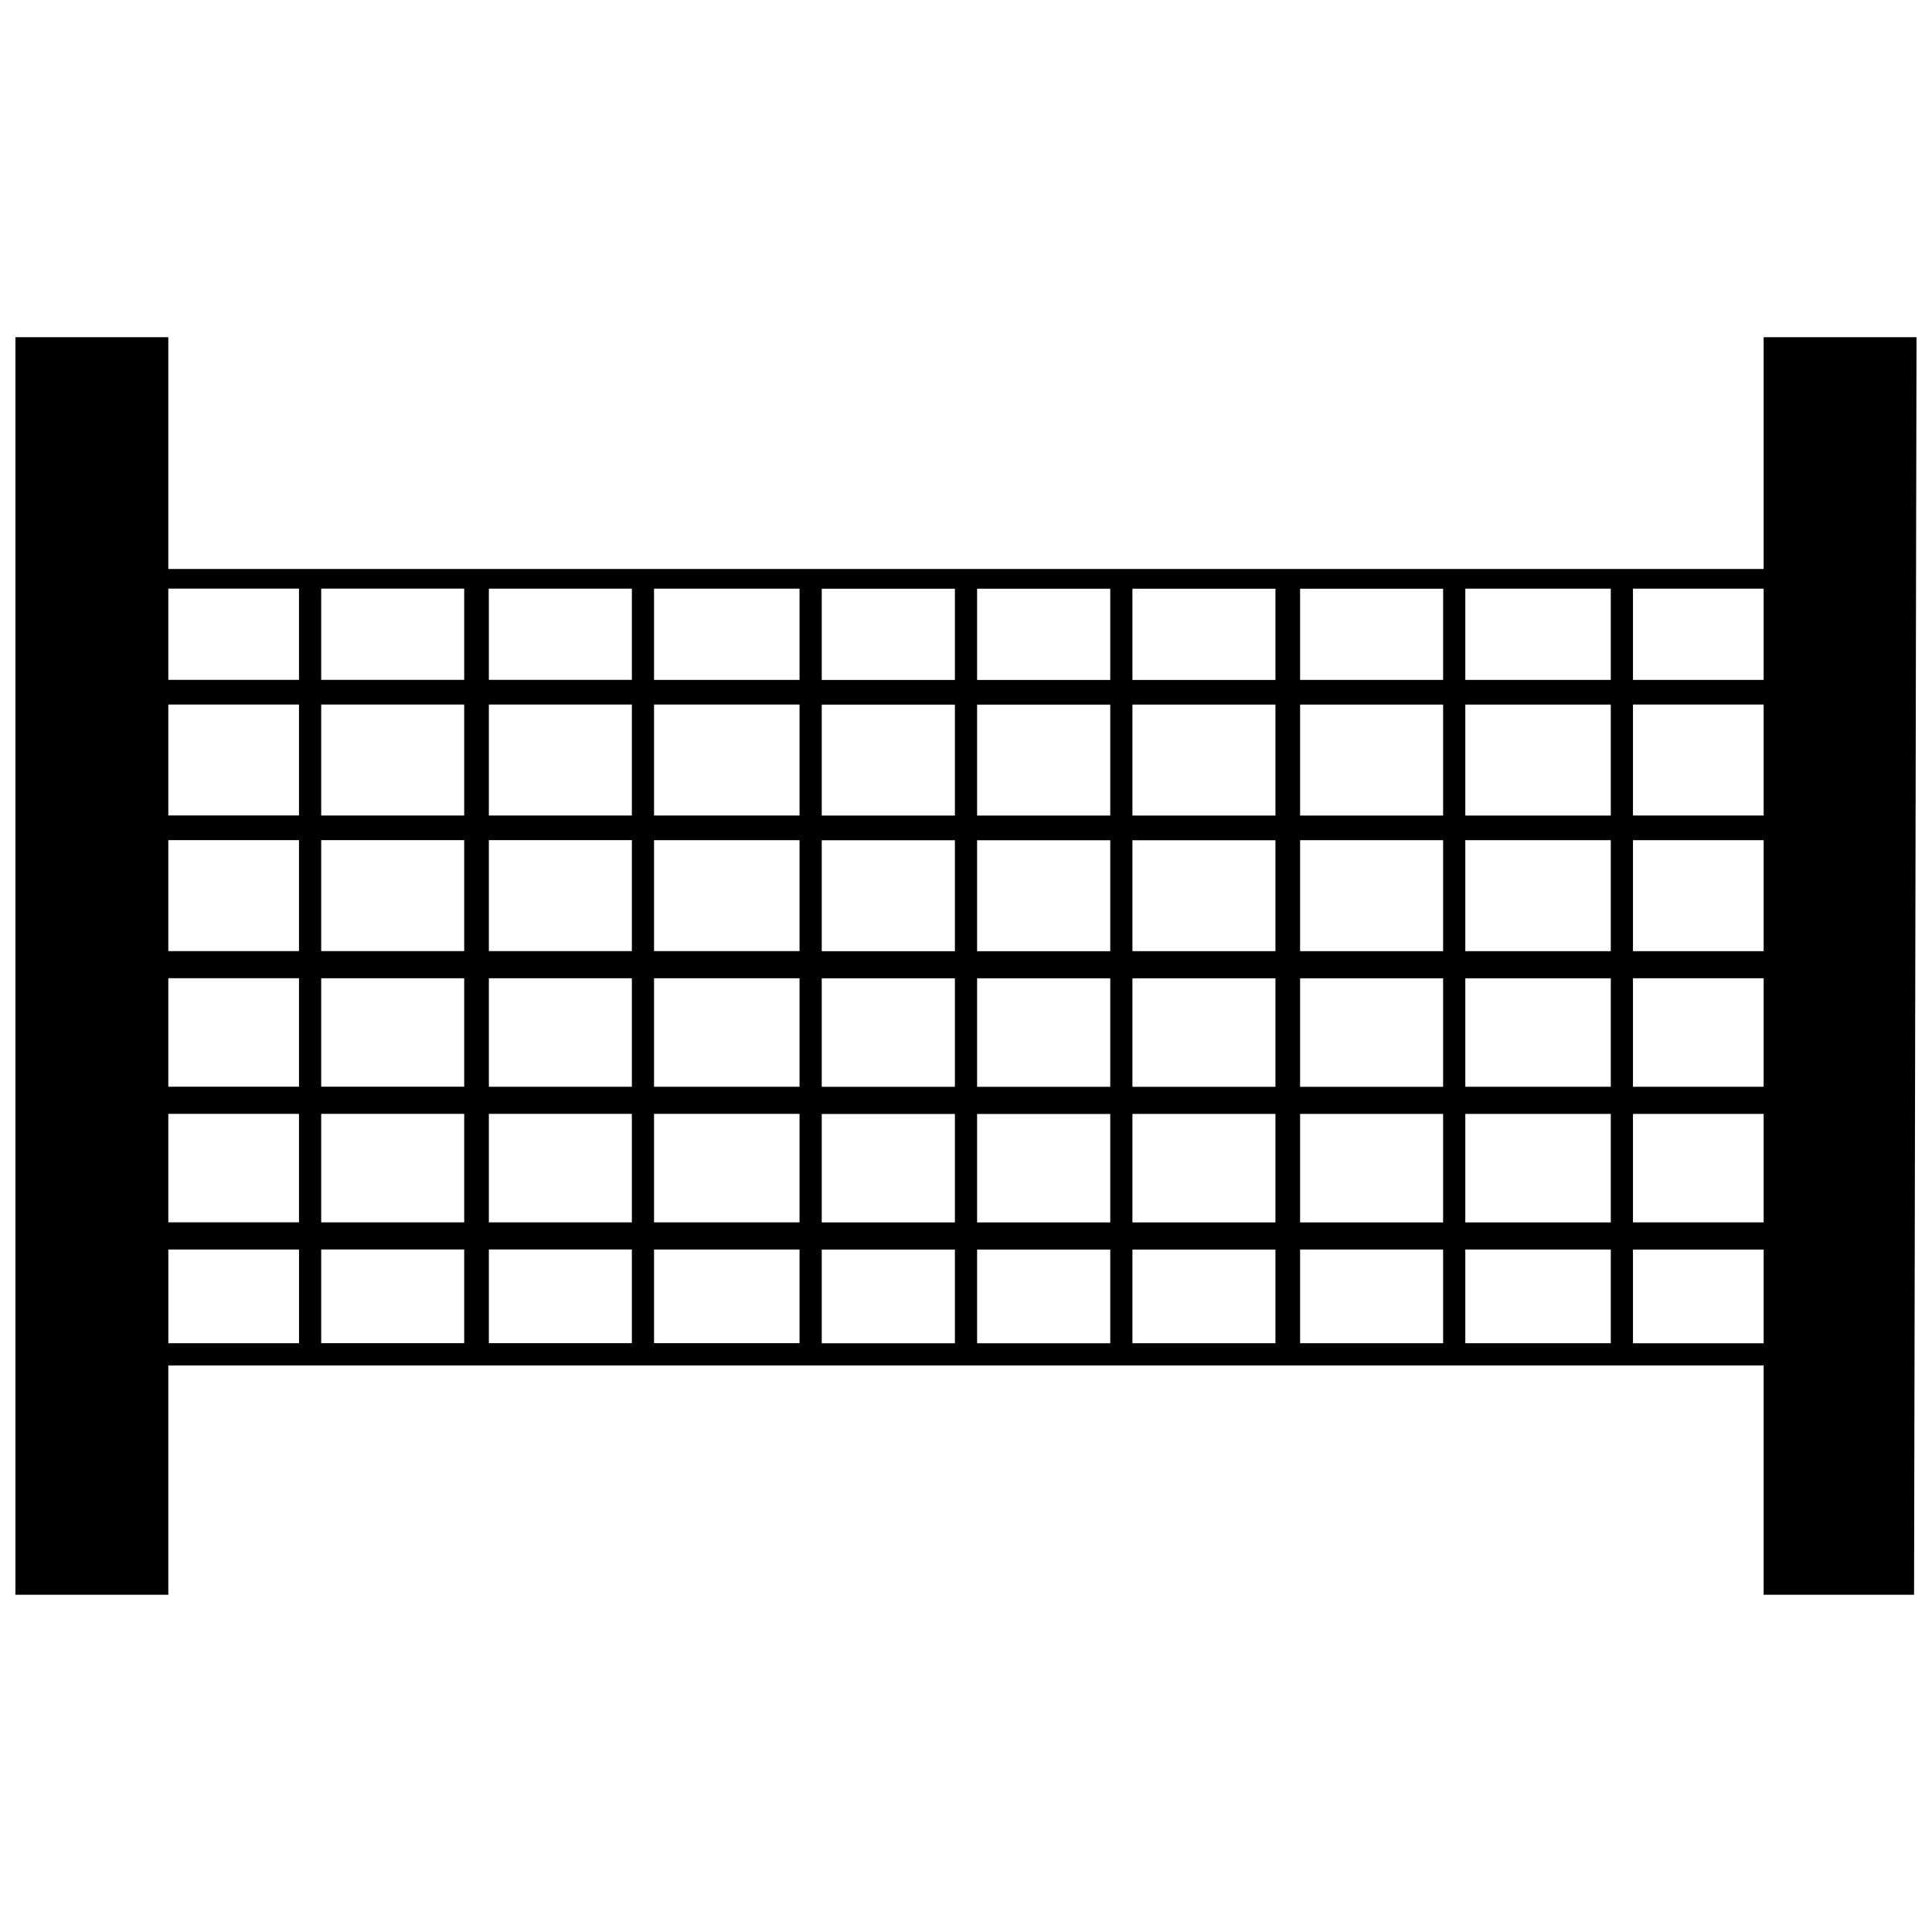 <?xml version="1.0" encoding="UTF-8"?>
<!-- Uploaded to: SVG Repo, www.svgrepo.com, Generator: SVG Repo Mixer Tools -->
<svg width="800px" height="800px" version="1.1" viewBox="144 144 512 512" xmlns="http://www.w3.org/2000/svg">
 <defs>
  <clipPath id="a">
   <path d="m148.09 233h503.81v334h-503.81z"/>
  </clipPath>
 </defs>
 <g clip-path="url(#a)">
  <path d="m188.61 475.14v24.832h34.633v-24.832zm214.33-175.12v24.176h35.285v-24.176zm0 30.711v29.406h35.285v-29.406zm0 35.941v29.406h35.285v-29.406zm0 36.594v28.75h35.285v-28.75zm0 35.941v28.75h35.285v-28.75zm0 35.941v24.832h35.285v-24.832zm-5.883 24.832v-24.832h-35.285v24.832zm0-32.02v-28.75h-35.285v28.75zm0-35.941v-28.75h-35.285v28.75zm0-35.941v-29.406h-35.285v29.406zm0-35.941v-29.406h-35.285v29.406zm0-35.941v-24.176h-35.285v24.176zm214.33 150.95v24.832h-34.633v-24.832zm0 30.711v60.77h39.859l0.652-333.26h-40.516v61.426h-422.78v-61.426h-40.516v333.26h40.516v-60.77h422.78zm-167.28-5.883v-24.832h37.898v24.832zm0-32.02v-28.75h37.898v28.75zm0-35.941v-28.75h37.898v28.75zm0-35.941v-29.406h37.898v29.406zm0-35.941v-29.406h37.898v29.406zm0-35.941v-24.176h37.898v24.176zm44.434 175.78v-24.832h37.898v24.832zm0-32.02v-28.75h37.898v28.75zm0-35.941v-28.75h37.898v28.75zm0-35.941v-29.406h37.898v29.406zm0-35.941v-29.406h37.898v29.406zm0-35.941v-24.176h37.898v24.176zm43.781 175.78v-24.832h38.555v24.832zm0-32.02v-28.75h38.555v28.75zm0-35.941v-28.75h38.555v28.75zm0-35.941v-29.406h38.555v29.406zm0-35.941v-29.406h38.555v29.406zm0-35.941v-24.176h38.555v24.176zm44.434 143.76v-28.75h34.633v28.75zm0-35.941v-28.75h34.633v28.75zm0-35.941v-29.406h34.633v29.406zm0-35.941v-29.406h34.633v29.406zm0-35.941v-24.176h34.633v24.176zm-220.87 175.78v-24.832h-38.555v24.832zm0-32.02v-28.75h-38.555v28.75zm0-35.941v-28.75h-38.555v28.75zm0-35.941v-29.406h-38.555v29.406zm0-35.941v-29.406h-38.555v29.406zm0-35.941v-24.176h-38.555v24.176zm-44.434 175.78v-24.832h-37.898v24.832zm0-32.02v-28.75h-37.898v28.75zm0-35.941v-28.75h-37.898v28.75zm0-35.941v-29.406h-37.898v29.406zm0-35.941v-29.406h-37.898v29.406zm0-35.941v-24.176h-37.898v24.176zm-44.434 175.78v-24.832h-37.898v24.832zm0-32.02v-28.75h-37.898v28.75zm0-35.941v-28.75h-37.898v28.75zm0-35.941v-29.406h-37.898v29.406zm0-35.941v-29.406h-37.898v29.406zm0-35.941v-24.176h-37.898v24.176zm-43.781 143.76v-28.75h-34.633v28.75zm0-35.941v-28.75h-34.633v28.75zm0-35.941v-29.406h-34.633v29.406zm0-35.941v-29.406h-34.633v29.406zm0-35.941v-24.176h-34.633v24.176z" fill-rule="evenodd"/>
 </g>
</svg>